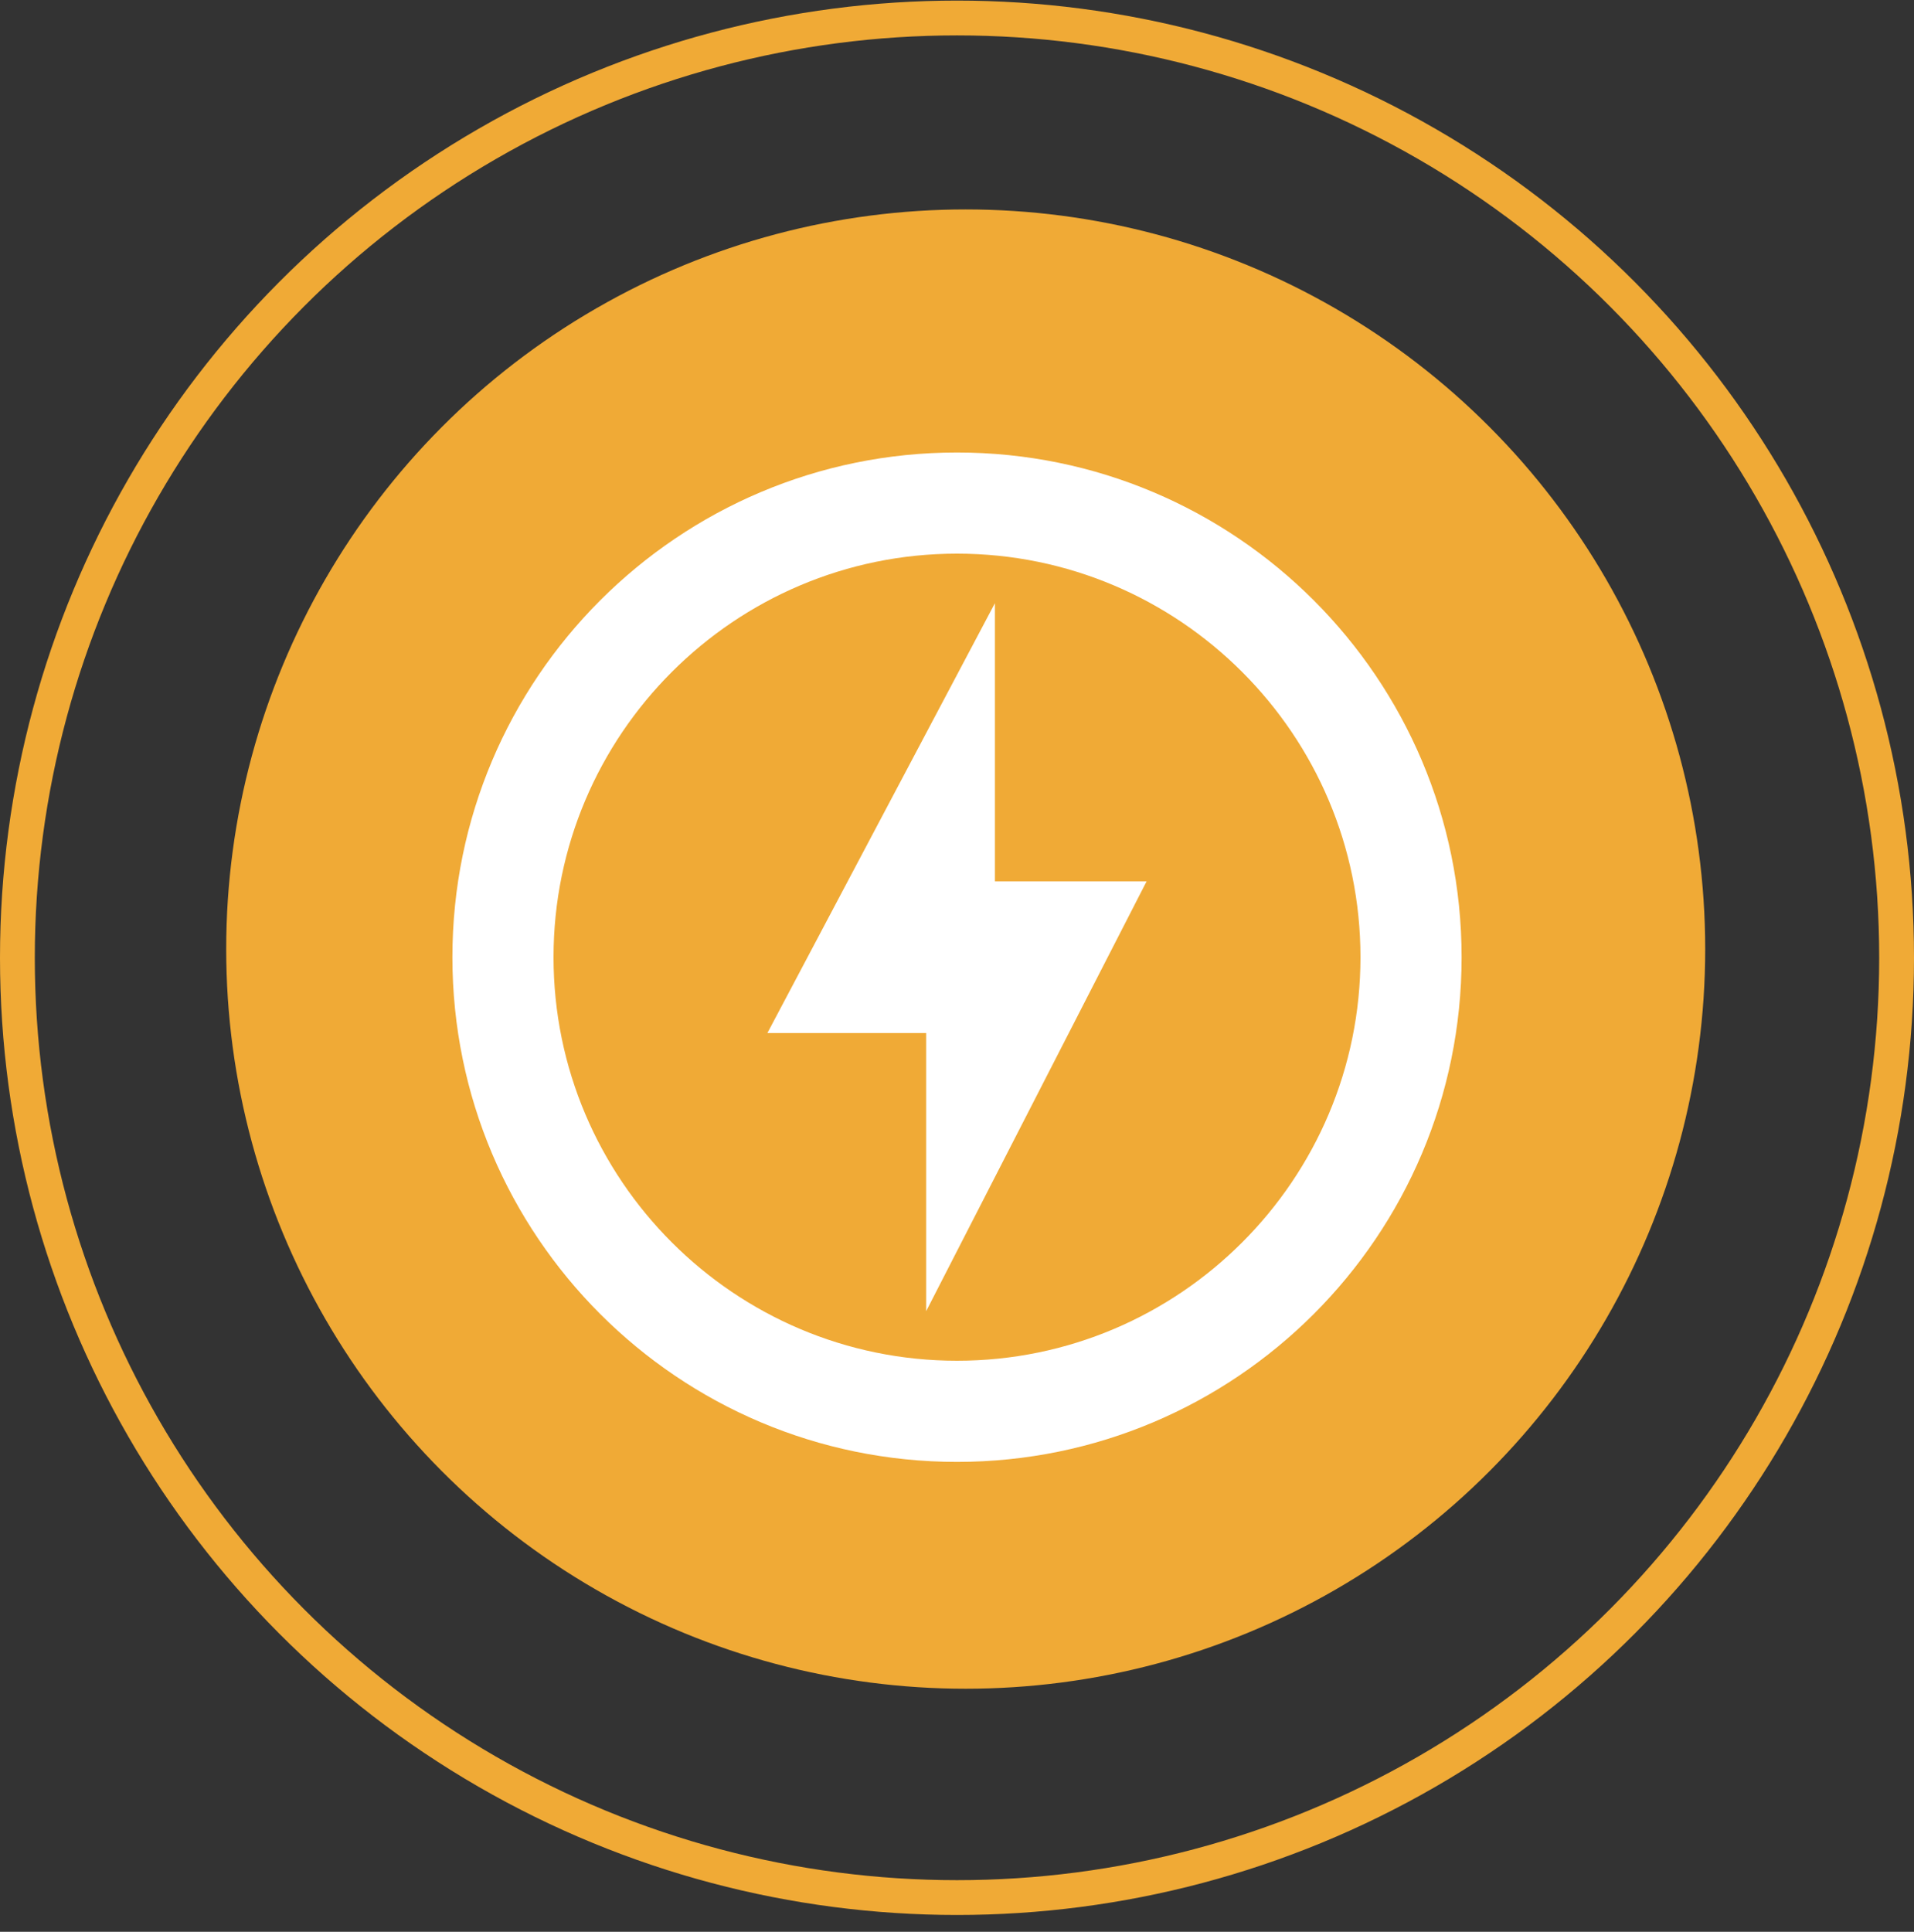 <?xml version="1.0" encoding="UTF-8"?> <svg xmlns="http://www.w3.org/2000/svg" width="110" height="111" viewBox="0 0 110 111" fill="none"><rect x="0" y="0" width="110" height="111" fill="#333333" stroke="none"/><circle cx="55.5" cy="54.534" r="42.5" fill="#F0AA36"></circle><circle cx="55" cy="55.034" r="54" stroke="#F0AA36" stroke-width="2"></circle><path d="M55 26C38.989 26 26 38.989 26 55C26 71.011 38.989 84 55 84C71.011 84 84 71.011 84 55C84 38.989 71.011 26 55 26ZM55 78.188C42.214 78.188 31.812 67.786 31.812 55C31.812 42.214 42.214 31.812 55 31.812C67.786 31.812 78.188 42.214 78.188 55C78.188 67.786 67.786 78.188 55 78.188ZM57.179 34.659L44.103 59.359H53.227V75.341L65.897 50.641H57.179V34.659Z" fill="white"></path></svg> 